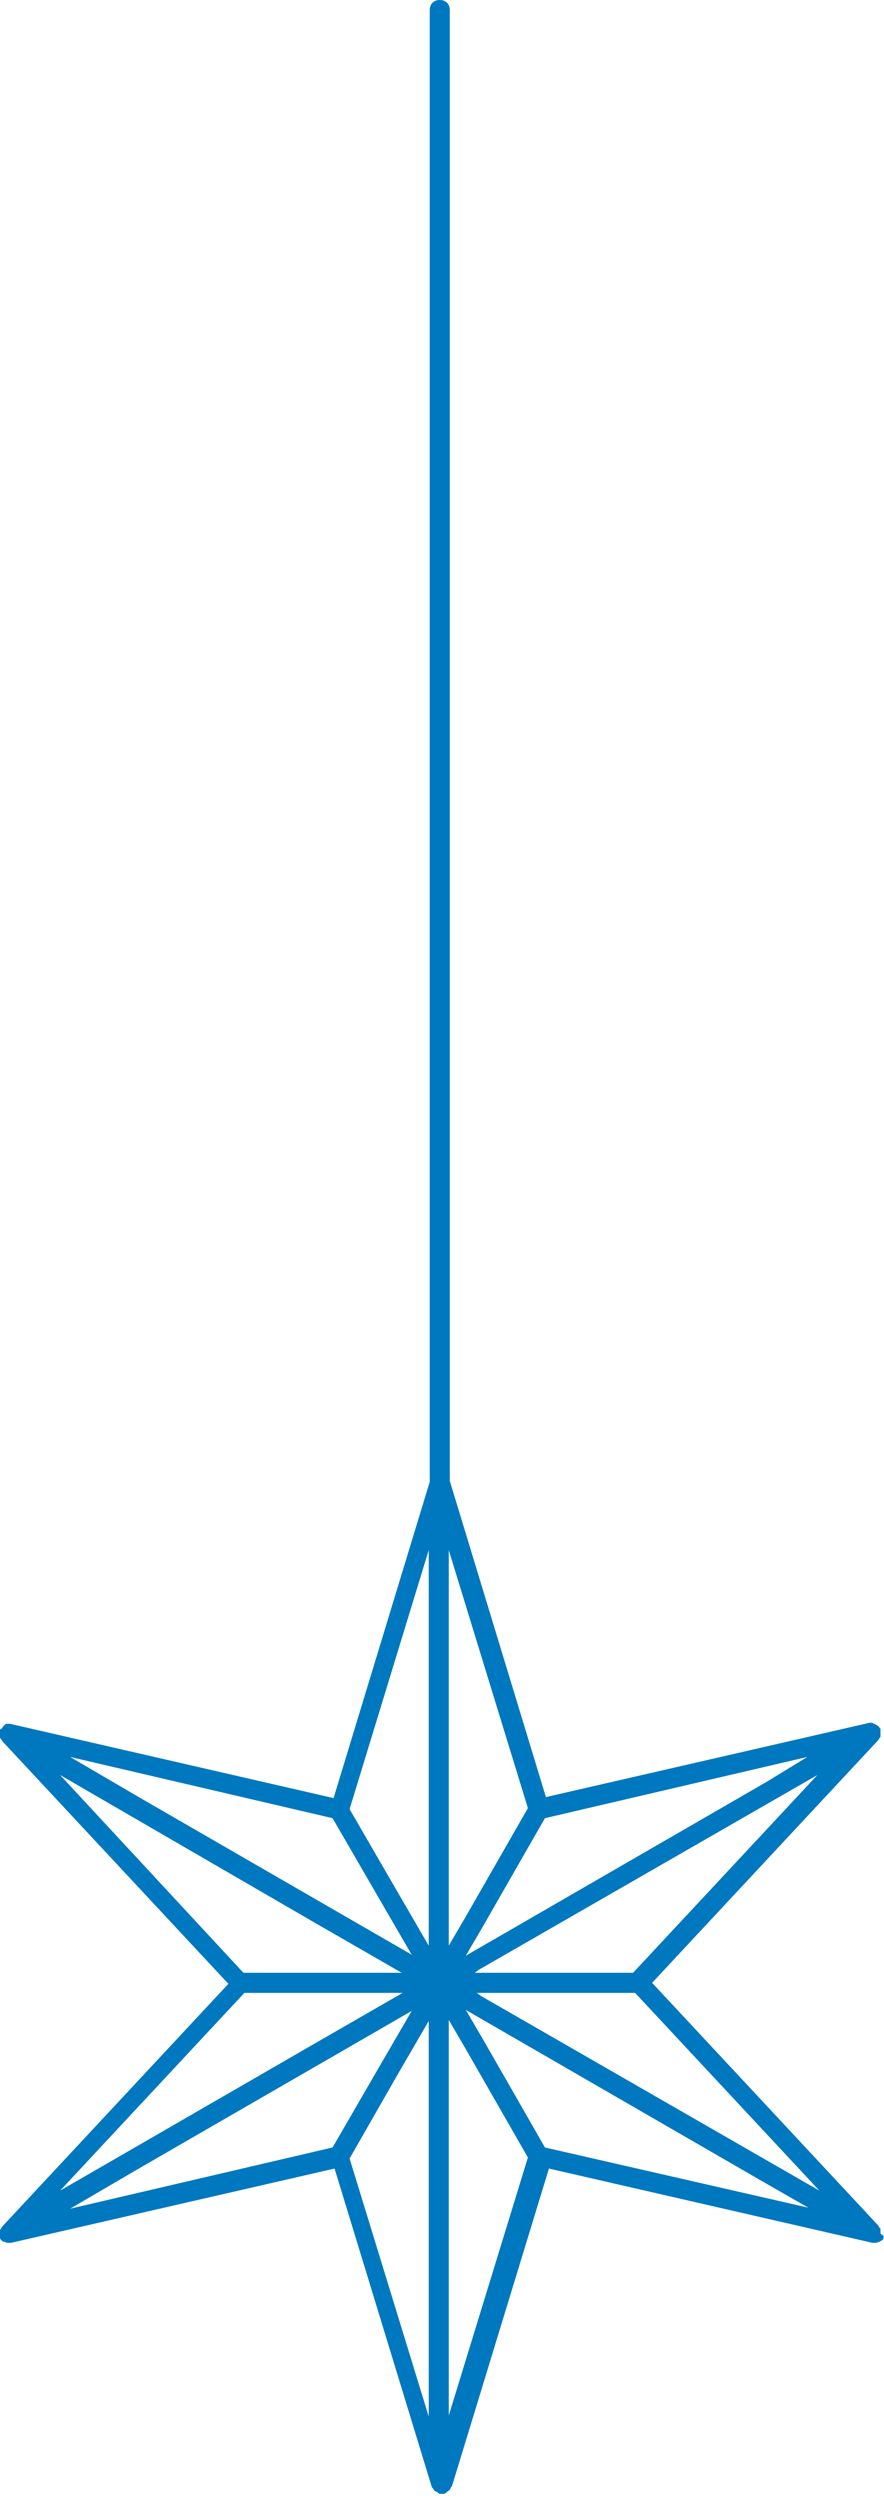 <?xml version="1.0" encoding="UTF-8"?> <svg xmlns="http://www.w3.org/2000/svg" width="126" height="356" viewBox="0 0 126 356" fill="none"><path d="M125.501 317.93C125.501 317.787 125.501 317.787 125.501 317.644C125.501 317.501 125.501 317.501 125.501 317.358L125.358 317.215C125.358 317.072 125.215 317.072 125.215 316.929L92.948 282.334L125.215 247.739C125.215 247.596 125.358 247.596 125.358 247.453L125.501 247.31C125.501 247.168 125.501 247.168 125.501 247.025C125.501 246.882 125.501 246.882 125.501 246.739C125.501 246.596 125.501 246.596 125.501 246.453C125.501 246.31 125.501 246.31 125.501 246.167L125.358 246.024C125.358 246.024 125.358 245.881 125.215 245.881C125.215 245.738 125.072 245.738 125.072 245.738L124.93 245.595C124.93 245.595 124.787 245.595 124.644 245.452C124.501 245.452 124.501 245.452 124.359 245.309H124.216C124.073 245.309 124.073 245.309 123.93 245.309L77.813 255.888L64.107 210.857V1.43C64.107 0.572 63.536 0 62.679 0C61.822 0 61.251 0.572 61.251 1.43V211L47.545 256.031L1.428 245.452C1.285 245.452 1.285 245.452 1.142 245.452H0.999C0.857 245.452 0.857 245.452 0.714 245.595C0.714 245.595 0.571 245.595 0.571 245.738C0.428 245.738 0.428 245.881 0.428 245.881L0.286 246.024C0.286 246.024 0.286 246.167 0.143 246.167L0 246.31C0 246.453 0 246.453 0 246.596C0 246.739 0 246.739 0 246.882C0 247.025 0 247.025 0 247.168C0 247.31 0 247.31 0 247.453L0.143 247.596C0.143 247.739 0.286 247.739 0.286 247.882L32.553 282.477L0.286 317.072C0.286 317.215 0.143 317.215 0.143 317.358L0 317.501C0 317.644 0 317.644 0 317.787C0 317.93 0 317.93 0 318.073C0 318.216 0 318.216 0 318.359C0 318.502 0 318.502 0 318.645C0 318.787 0.143 318.93 0.143 318.93C0.286 319.073 0.428 319.216 0.571 319.216H0.714C0.857 319.359 0.999 319.359 1.285 319.359C1.428 319.359 1.428 319.359 1.571 319.359L47.687 308.781L61.537 354.097C61.537 354.097 61.537 354.24 61.68 354.24C61.68 354.383 61.822 354.383 61.822 354.526L61.965 354.669C61.965 354.669 62.108 354.812 62.251 354.812C62.251 354.812 62.394 354.812 62.394 354.955C62.536 354.955 62.536 355.098 62.679 355.098C62.679 355.098 62.679 355.098 62.822 355.098H62.965H63.107C63.107 355.098 63.107 355.098 63.25 355.098C63.393 355.098 63.393 355.098 63.536 354.955C63.536 354.955 63.678 354.955 63.678 354.812C63.821 354.812 63.821 354.669 63.964 354.669L64.107 354.526C64.107 354.383 64.249 354.383 64.249 354.24C64.249 354.24 64.249 354.097 64.392 354.097L78.242 308.781L124.359 319.359C124.501 319.359 124.501 319.359 124.644 319.359C124.787 319.359 125.072 319.359 125.215 319.216H125.358C125.501 319.073 125.644 319.073 125.786 318.93C125.929 318.787 125.929 318.787 125.929 318.645C125.929 318.502 125.929 318.502 125.929 318.359C125.501 318.073 125.501 318.073 125.501 317.93ZM68.533 284.193L67.962 283.764H90.52L116.791 311.926L68.533 284.193ZM8.567 311.926L34.837 283.764H57.396L44.975 290.911L8.567 311.926ZM44.832 273.757L57.254 280.905H34.695L8.567 252.743L44.832 273.757ZM116.506 252.743L90.235 280.905H67.676L68.247 280.476L116.506 252.743ZM109.224 253.743L66.391 278.474L68.818 274.329L77.671 258.89L115.078 250.17L109.224 253.743ZM66.391 272.899L63.964 277.045V220.721L75.243 257.46L66.391 272.899ZM61.108 220.721V277.045L56.54 269.182L49.829 257.603L61.108 220.721ZM47.402 258.89L54.112 270.469L58.681 278.332L20.274 256.174L9.994 250.17L47.402 258.89ZM20.274 308.495L58.681 286.337L54.112 294.199L47.402 305.779L9.994 314.499L20.274 308.495ZM56.54 295.629L61.108 287.766V344.09L49.829 307.351L56.54 295.629ZM63.964 343.947V287.624L66.391 291.769L75.243 307.208L63.964 343.947ZM77.671 305.779L68.818 290.34L66.391 286.194L109.224 310.925L115.221 314.356L77.671 305.779Z" fill="#0078BF"></path></svg> 